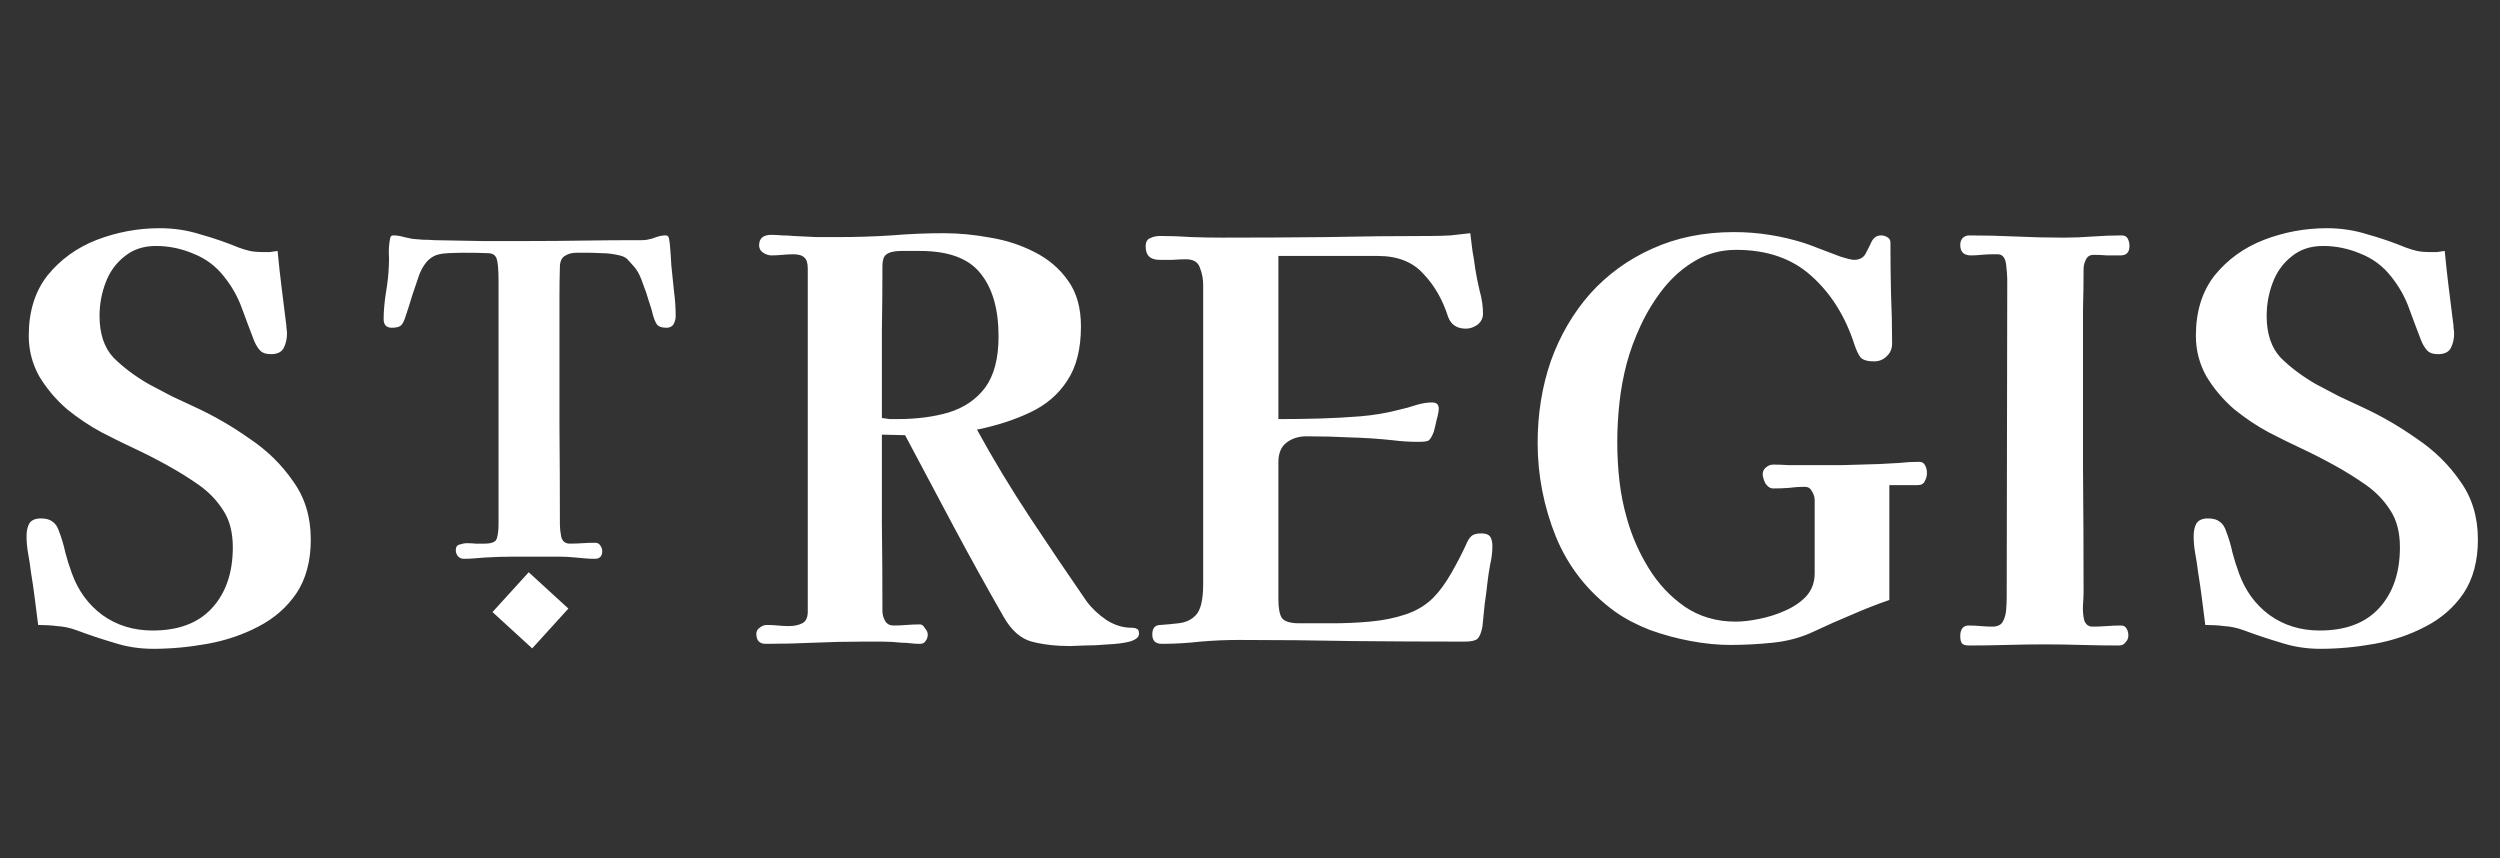 <svg width="233" height="80" viewBox="0 0 233 80" fill="none" xmlns="http://www.w3.org/2000/svg">
<rect x="0" y="0" width="233" height="80" fill="#333333" stroke="none"/>
<g opacity="1">
<path d="M62.973 29.454C62.973 29.724 62.906 29.98 62.772 30.222C62.638 30.438 62.423 30.546 62.128 30.546C61.698 30.546 61.403 30.451 61.242 30.263C61.108 30.074 60.987 29.805 60.88 29.454C60.799 29.077 60.665 28.62 60.477 28.081C60.316 27.515 60.128 26.963 59.913 26.424C59.725 25.859 59.524 25.428 59.309 25.131C59.202 24.97 59.081 24.822 58.947 24.687C58.813 24.525 58.678 24.377 58.544 24.242C58.356 24 58.021 23.838 57.538 23.758C57.054 23.65 56.558 23.596 56.048 23.596C55.538 23.569 55.135 23.556 54.84 23.556C54.491 23.556 54.115 23.556 53.712 23.556C53.31 23.556 52.961 23.65 52.666 23.838C52.37 24 52.209 24.323 52.182 24.808C52.156 25.724 52.142 26.667 52.142 27.636C52.142 28.579 52.142 29.522 52.142 30.465C52.142 33.535 52.142 36.606 52.142 39.677C52.169 42.748 52.182 45.818 52.182 48.889C52.182 49.212 52.223 49.589 52.303 50.02C52.411 50.451 52.679 50.667 53.108 50.667C53.511 50.667 53.9 50.653 54.276 50.626C54.679 50.599 55.081 50.586 55.484 50.586C55.699 50.586 55.86 50.68 55.967 50.869C56.075 51.03 56.128 51.192 56.128 51.353C56.128 51.838 55.9 52.081 55.444 52.081C55.149 52.081 54.84 52.067 54.518 52.04C54.222 52.014 53.927 51.986 53.632 51.96C53.122 51.906 52.612 51.879 52.102 51.879C51.592 51.879 51.069 51.879 50.532 51.879C49.646 51.879 48.76 51.879 47.874 51.879C46.988 51.879 46.103 51.906 45.217 51.96C44.895 51.986 44.559 52.014 44.21 52.04C43.888 52.067 43.566 52.081 43.244 52.081C43.002 52.081 42.814 52 42.68 51.838C42.546 51.677 42.479 51.488 42.479 51.273C42.479 50.976 42.6 50.801 42.841 50.748C43.083 50.667 43.311 50.626 43.526 50.626C43.821 50.626 44.089 50.64 44.331 50.667C44.599 50.667 44.868 50.667 45.136 50.667C45.834 50.667 46.223 50.505 46.304 50.182C46.411 49.859 46.465 49.401 46.465 48.808V26.263C46.465 25.212 46.411 24.512 46.304 24.162C46.197 23.785 45.915 23.596 45.458 23.596C45.002 23.569 44.25 23.556 43.203 23.556C42.855 23.556 42.371 23.569 41.754 23.596C41.163 23.623 40.721 23.717 40.425 23.879C40.076 24.067 39.794 24.323 39.58 24.646C39.365 24.943 39.191 25.279 39.056 25.657C38.842 26.276 38.627 26.909 38.412 27.556C38.224 28.202 38.023 28.835 37.808 29.454C37.701 29.832 37.566 30.114 37.406 30.303C37.244 30.465 36.949 30.546 36.52 30.546C36.01 30.546 35.755 30.276 35.755 29.737C35.755 29.037 35.822 28.242 35.956 27.354C36.117 26.438 36.211 25.589 36.238 24.808C36.265 24.377 36.265 23.946 36.238 23.515C36.238 23.057 36.278 22.626 36.359 22.222C36.385 22.034 36.479 21.939 36.641 21.939C36.936 21.939 37.231 21.98 37.526 22.061C37.848 22.141 38.157 22.209 38.452 22.263C38.775 22.29 39.097 22.317 39.419 22.343C39.768 22.343 40.117 22.357 40.466 22.384C41.888 22.411 43.365 22.438 44.895 22.465C46.452 22.465 47.928 22.465 49.324 22.465C50.907 22.465 52.572 22.451 54.316 22.424C56.061 22.397 57.725 22.384 59.309 22.384C59.47 22.384 59.631 22.384 59.792 22.384C59.98 22.384 60.155 22.37 60.316 22.343C60.611 22.29 60.893 22.209 61.161 22.101C61.457 21.993 61.752 21.939 62.047 21.939C62.181 21.939 62.275 22.007 62.329 22.141C62.41 22.518 62.463 22.963 62.49 23.475C62.517 23.96 62.544 24.39 62.571 24.768C62.651 25.522 62.732 26.303 62.812 27.111C62.919 27.892 62.973 28.673 62.973 29.454Z" fill="white"/>
<path d="M52.973 56.719L49.275 53.333L45.901 57.044L49.599 60.43L52.973 56.719Z" fill="white"/>
<path d="M28.965 50.282C28.965 52.282 28.518 53.954 27.625 55.299C26.731 56.609 25.546 57.643 24.068 58.402C22.625 59.16 21.045 59.694 19.327 60.005C17.609 60.315 15.925 60.47 14.276 60.47C13.005 60.47 11.785 60.281 10.617 59.901C9.449 59.557 8.263 59.16 7.061 58.712C6.477 58.505 5.893 58.384 5.308 58.35C4.759 58.281 4.175 58.246 3.556 58.246C3.453 57.419 3.35 56.609 3.247 55.816C3.144 54.988 3.024 54.161 2.886 53.333C2.817 52.747 2.732 52.178 2.628 51.627C2.525 51.075 2.474 50.523 2.474 49.972C2.474 49.489 2.56 49.093 2.732 48.782C2.938 48.472 3.298 48.317 3.814 48.317C4.295 48.317 4.656 48.42 4.896 48.627C5.171 48.799 5.377 49.11 5.515 49.558C5.755 50.179 5.944 50.816 6.082 51.471C6.253 52.127 6.459 52.782 6.7 53.437C7.284 55.057 8.229 56.35 9.535 57.316C10.875 58.281 12.438 58.764 14.225 58.764C16.63 58.764 18.468 58.074 19.739 56.695C21.045 55.281 21.698 53.385 21.698 51.006C21.698 49.627 21.405 48.489 20.821 47.593C20.237 46.662 19.481 45.869 18.554 45.214C17.626 44.559 16.63 43.938 15.565 43.352C14.568 42.8 13.555 42.283 12.524 41.8C11.493 41.318 10.479 40.818 9.483 40.301C8.384 39.715 7.301 38.99 6.236 38.129C5.205 37.232 4.346 36.215 3.659 35.077C3.006 33.905 2.68 32.647 2.68 31.302C2.68 29.026 3.264 27.147 4.432 25.665C5.635 24.182 7.164 23.079 9.019 22.355C10.909 21.631 12.867 21.269 14.895 21.269C16.2 21.269 17.454 21.458 18.657 21.838C19.894 22.182 21.096 22.596 22.265 23.079C22.642 23.217 22.986 23.32 23.295 23.389C23.639 23.458 24 23.492 24.378 23.492C24.652 23.492 24.91 23.492 25.151 23.492C25.391 23.458 25.632 23.424 25.872 23.389C25.975 24.492 26.096 25.596 26.233 26.699C26.37 27.802 26.508 28.906 26.645 30.009C26.68 30.181 26.697 30.371 26.697 30.578C26.731 30.75 26.748 30.923 26.748 31.095C26.748 31.578 26.645 32.026 26.439 32.44C26.233 32.819 25.838 33.008 25.254 33.008C24.807 33.008 24.481 32.905 24.274 32.698C24.068 32.491 23.879 32.198 23.708 31.819C23.295 30.75 22.9 29.699 22.522 28.664C22.144 27.63 21.595 26.665 20.873 25.768C20.117 24.803 19.172 24.096 18.038 23.648C16.904 23.165 15.736 22.924 14.534 22.924C13.366 22.924 12.386 23.251 11.596 23.906C10.806 24.527 10.222 25.337 9.844 26.337C9.466 27.337 9.277 28.371 9.277 29.44C9.277 31.095 9.706 32.388 10.565 33.319C11.459 34.215 12.558 35.043 13.864 35.801C14.585 36.18 15.307 36.56 16.028 36.939C16.784 37.284 17.523 37.629 18.244 37.973C19.962 38.766 21.629 39.732 23.244 40.87C24.893 41.973 26.25 43.3 27.315 44.852C28.415 46.369 28.965 48.179 28.965 50.282ZM93.065 31.354C93.065 28.802 92.498 26.837 91.364 25.458C90.265 24.079 88.392 23.389 85.747 23.389H84.819C84.544 23.389 84.252 23.389 83.943 23.389C83.634 23.389 83.341 23.424 83.067 23.492C82.723 23.596 82.5 23.751 82.397 23.958C82.294 24.165 82.242 24.458 82.242 24.837C82.242 26.837 82.225 28.837 82.191 30.836C82.191 32.802 82.191 34.801 82.191 36.836V38.956C82.431 38.99 82.671 39.025 82.912 39.059C83.153 39.059 83.393 39.059 83.634 39.059C85.421 39.059 87.018 38.852 88.427 38.439C89.87 37.99 91.004 37.215 91.828 36.111C92.653 34.974 93.065 33.388 93.065 31.354ZM106.156 59.074C106.156 59.384 105.864 59.626 105.28 59.798C104.73 59.936 104.06 60.022 103.27 60.057C102.514 60.126 101.792 60.16 101.105 60.16C100.418 60.194 99.954 60.212 99.714 60.212C98.408 60.212 97.223 60.074 96.157 59.798C95.127 59.522 94.251 58.746 93.529 57.471C91.948 54.712 90.402 51.92 88.891 49.093C87.379 46.231 85.867 43.386 84.355 40.559L82.191 40.508C82.191 43.231 82.191 45.972 82.191 48.73C82.225 51.454 82.242 54.195 82.242 56.953C82.242 57.264 82.328 57.574 82.5 57.884C82.671 58.16 82.929 58.298 83.273 58.298C83.685 58.298 84.097 58.281 84.51 58.246C84.922 58.212 85.334 58.195 85.747 58.195C85.918 58.195 86.073 58.315 86.211 58.557C86.382 58.764 86.468 58.953 86.468 59.126C86.468 59.367 86.4 59.574 86.262 59.746C86.159 59.919 85.987 60.005 85.747 60.005C85.438 60.005 85.145 59.988 84.871 59.953C84.596 59.919 84.321 59.901 84.046 59.901C83.427 59.833 82.809 59.798 82.191 59.798C81.572 59.798 80.954 59.798 80.335 59.798C78.858 59.798 77.363 59.833 75.851 59.901C74.374 59.97 72.879 60.005 71.368 60.005C70.784 60.005 70.491 59.694 70.491 59.074C70.491 58.833 70.594 58.643 70.801 58.505C71.007 58.333 71.23 58.246 71.471 58.246C71.814 58.246 72.158 58.264 72.501 58.298C72.845 58.333 73.189 58.35 73.532 58.35C74.013 58.35 74.425 58.264 74.769 58.091C75.113 57.919 75.284 57.557 75.284 57.005V25.044C75.284 24.527 75.181 24.182 74.975 24.01C74.769 23.803 74.425 23.699 73.945 23.699C73.601 23.699 73.257 23.717 72.914 23.751C72.57 23.786 72.227 23.803 71.883 23.803C71.642 23.803 71.385 23.717 71.11 23.544C70.869 23.372 70.749 23.148 70.749 22.872C70.749 22.217 71.127 21.889 71.883 21.889C72.227 21.889 72.57 21.907 72.914 21.941C73.257 21.941 73.601 21.958 73.945 21.993C74.632 22.027 75.336 22.062 76.058 22.096C76.779 22.096 77.483 22.096 78.171 22.096C79.82 22.096 81.452 22.044 83.067 21.941C84.716 21.803 86.348 21.734 87.963 21.734C89.371 21.734 90.814 21.872 92.292 22.148C93.77 22.389 95.144 22.837 96.415 23.492C97.721 24.148 98.769 25.044 99.559 26.182C100.349 27.285 100.744 28.699 100.744 30.423C100.744 32.526 100.315 34.215 99.456 35.491C98.631 36.767 97.481 37.749 96.003 38.439C94.56 39.128 92.91 39.663 91.055 40.042C92.567 42.8 94.199 45.507 95.951 48.162C97.704 50.816 99.473 53.437 101.26 56.023C101.74 56.678 102.359 57.264 103.115 57.781C103.871 58.264 104.644 58.505 105.434 58.505C105.675 58.505 105.847 58.539 105.95 58.608C106.087 58.643 106.156 58.798 106.156 59.074ZM139.09 50.903C139.09 51.454 139.022 52.023 138.884 52.609C138.781 53.161 138.695 53.73 138.627 54.316C138.558 54.971 138.472 55.643 138.369 56.333C138.3 57.022 138.231 57.712 138.163 58.402C138.06 58.953 137.905 59.333 137.699 59.539C137.493 59.712 137.097 59.798 136.513 59.798C133.009 59.798 129.504 59.781 126 59.746C122.495 59.677 118.99 59.643 115.486 59.643C114.284 59.643 113.08 59.694 111.878 59.798C110.676 59.936 109.473 60.005 108.271 60.005C107.687 60.005 107.394 59.712 107.394 59.126C107.394 58.539 107.652 58.246 108.167 58.246C108.683 58.212 109.233 58.16 109.817 58.091C110.504 58.022 111.054 57.764 111.466 57.316C111.913 56.833 112.136 55.867 112.136 54.419V26.544C112.136 25.992 112.033 25.458 111.827 24.941C111.655 24.423 111.225 24.165 110.538 24.165C110.126 24.165 109.714 24.182 109.301 24.217C108.889 24.217 108.477 24.217 108.064 24.217C107.205 24.217 106.776 23.803 106.776 22.975C106.776 22.562 106.914 22.303 107.188 22.2C107.463 22.062 107.772 21.993 108.116 21.993C109.112 21.993 110.091 22.027 111.054 22.096C112.016 22.131 112.977 22.148 113.94 22.148C117.17 22.148 120.399 22.131 123.629 22.096C126.859 22.027 130.088 21.993 133.318 21.993C133.937 21.993 134.555 21.976 135.173 21.941C135.792 21.872 136.41 21.803 137.029 21.734C137.097 22.286 137.167 22.837 137.235 23.389C137.338 23.941 137.424 24.492 137.493 25.044C137.596 25.699 137.733 26.389 137.905 27.113C138.111 27.837 138.214 28.544 138.214 29.233C138.214 29.647 138.043 29.992 137.699 30.267C137.355 30.509 136.994 30.63 136.617 30.63C135.792 30.63 135.242 30.267 134.967 29.543C134.452 27.923 133.679 26.578 132.648 25.509C131.652 24.406 130.243 23.855 128.422 23.855H119.145V39.059C120.45 39.059 121.722 39.042 122.959 39.008C124.23 38.973 125.501 38.904 126.773 38.801C128.044 38.697 129.263 38.49 130.432 38.18C130.913 38.077 131.411 37.939 131.927 37.767C132.477 37.594 132.992 37.508 133.473 37.508C133.885 37.508 134.091 37.697 134.091 38.077C134.091 38.318 134.023 38.68 133.885 39.163C133.782 39.645 133.696 40.008 133.627 40.249C133.456 40.697 133.283 40.973 133.112 41.076C132.94 41.145 132.631 41.18 132.184 41.18C131.36 41.18 130.552 41.128 129.762 41.025C128.457 40.887 127.134 40.801 125.794 40.766C124.454 40.697 123.114 40.663 121.774 40.663C121.017 40.663 120.382 40.87 119.867 41.283C119.386 41.663 119.145 42.266 119.145 43.093V55.816C119.145 56.643 119.248 57.229 119.454 57.574C119.695 57.919 120.244 58.091 121.104 58.091C122.031 58.091 123.062 58.091 124.196 58.091C125.33 58.091 126.48 58.04 127.649 57.936C128.851 57.833 129.968 57.609 130.999 57.264C132.03 56.919 132.889 56.402 133.576 55.712C134.16 55.126 134.727 54.35 135.277 53.385C135.827 52.42 136.273 51.558 136.617 50.799C136.788 50.385 136.96 50.11 137.132 49.972C137.303 49.799 137.613 49.713 138.06 49.713C138.472 49.713 138.747 49.817 138.884 50.023C139.022 50.23 139.09 50.523 139.09 50.903ZM179.591 44.076C179.591 44.352 179.522 44.61 179.384 44.852C179.281 45.093 179.058 45.214 178.714 45.214H176.086V55.919C174.884 56.333 173.698 56.798 172.53 57.316C171.361 57.798 170.194 58.315 169.025 58.867C167.857 59.419 166.586 59.764 165.211 59.901C163.871 60.039 162.548 60.108 161.243 60.108C160.109 60.108 158.889 59.988 157.584 59.746C156.278 59.505 155.007 59.16 153.77 58.712C152.533 58.229 151.451 57.66 150.523 57.005C148.015 55.178 146.177 52.851 145.008 50.023C143.875 47.196 143.308 44.283 143.308 41.283C143.308 38.559 143.72 36.008 144.545 33.629C145.404 31.25 146.623 29.164 148.204 27.371C149.818 25.578 151.743 24.182 153.976 23.182C156.244 22.148 158.786 21.631 161.604 21.631C163.837 21.631 166.036 21.976 168.201 22.665C168.51 22.768 168.974 22.941 169.592 23.182C170.245 23.424 170.881 23.665 171.499 23.906C172.152 24.113 172.581 24.217 172.788 24.217C173.303 24.217 173.664 24.027 173.87 23.648C174.076 23.268 174.265 22.889 174.437 22.51C174.643 22.131 174.935 21.941 175.313 21.941C175.519 21.941 175.708 21.993 175.88 22.096C176.086 22.2 176.189 22.372 176.189 22.613C176.189 24.199 176.206 25.768 176.241 27.32C176.309 28.871 176.344 30.44 176.344 32.026C176.344 32.508 176.172 32.905 175.828 33.215C175.519 33.526 175.124 33.681 174.643 33.681C174.059 33.681 173.647 33.56 173.406 33.319C173.2 33.043 173.011 32.647 172.839 32.129C171.98 29.474 170.64 27.337 168.819 25.716C167.032 24.096 164.696 23.286 161.81 23.286C160.435 23.286 159.181 23.613 158.048 24.268C156.914 24.923 155.918 25.785 155.058 26.854C154.234 27.889 153.529 29.026 152.945 30.267C152.361 31.509 151.915 32.715 151.605 33.888C151.296 35.06 151.073 36.267 150.935 37.508C150.798 38.749 150.729 39.99 150.729 41.231C150.729 42.438 150.798 43.645 150.935 44.852C151.073 46.058 151.313 47.248 151.657 48.42C152.104 50.006 152.774 51.523 153.667 52.971C154.56 54.419 155.677 55.609 157.017 56.54C158.391 57.471 159.971 57.936 161.758 57.936C162.411 57.936 163.15 57.85 163.974 57.678C164.834 57.505 165.641 57.247 166.397 56.902C167.187 56.557 167.84 56.109 168.355 55.557C168.871 54.971 169.128 54.264 169.128 53.437V46.61C169.128 46.334 169.042 46.058 168.871 45.783C168.733 45.507 168.51 45.369 168.201 45.369C167.72 45.369 167.221 45.403 166.706 45.472C166.225 45.507 165.744 45.524 165.263 45.524C164.988 45.524 164.748 45.369 164.541 45.059C164.37 44.714 164.284 44.421 164.284 44.179C164.284 43.938 164.387 43.731 164.593 43.559C164.799 43.386 165.022 43.3 165.263 43.3C165.744 43.3 166.225 43.317 166.706 43.352C167.221 43.352 167.72 43.352 168.201 43.352C169.369 43.352 170.52 43.352 171.654 43.352C172.822 43.317 173.99 43.283 175.158 43.248C175.777 43.214 176.395 43.179 177.014 43.145C177.632 43.076 178.251 43.042 178.869 43.042C179.144 43.042 179.333 43.162 179.436 43.404C179.539 43.611 179.591 43.835 179.591 44.076ZM198.466 22.924C198.466 23.51 198.192 23.803 197.642 23.803C197.23 23.803 196.8 23.803 196.353 23.803C195.941 23.768 195.529 23.751 195.116 23.751C194.773 23.751 194.533 23.906 194.395 24.217C194.257 24.492 194.189 24.785 194.189 25.096C194.189 26.302 194.172 27.526 194.137 28.768C194.137 29.974 194.137 31.181 194.137 32.388C194.137 36.18 194.137 39.99 194.137 43.817C194.172 47.61 194.189 51.403 194.189 55.195C194.189 55.437 194.172 55.816 194.137 56.333C194.103 56.85 194.137 57.333 194.24 57.781C194.378 58.195 194.636 58.402 195.013 58.402C195.46 58.402 195.906 58.384 196.353 58.35C196.8 58.315 197.246 58.298 197.693 58.298C197.934 58.298 198.106 58.402 198.209 58.608C198.312 58.781 198.363 58.988 198.363 59.229C198.363 59.47 198.277 59.677 198.106 59.85C197.968 60.057 197.762 60.16 197.487 60.16C196.319 60.16 195.151 60.143 193.983 60.108C192.849 60.074 191.698 60.057 190.53 60.057C189.361 60.057 188.193 60.074 187.025 60.108C185.856 60.143 184.689 60.16 183.52 60.16C183.176 60.16 182.953 60.091 182.85 59.953C182.747 59.815 182.696 59.591 182.696 59.281C182.696 59.005 182.747 58.781 182.85 58.608C182.988 58.402 183.194 58.298 183.469 58.298C183.846 58.298 184.225 58.315 184.603 58.35C184.98 58.384 185.341 58.402 185.685 58.402C186.166 58.402 186.493 58.246 186.664 57.936C186.836 57.626 186.939 57.264 186.973 56.85C187.008 56.402 187.025 56.023 187.025 55.712L187.076 26.027C187.076 25.716 187.042 25.268 186.973 24.682C186.905 24.061 186.664 23.734 186.252 23.699C186.149 23.699 186.046 23.699 185.943 23.699C185.874 23.699 185.788 23.699 185.685 23.699C185.341 23.699 184.998 23.717 184.654 23.751C184.345 23.786 184.019 23.803 183.675 23.803C183.022 23.803 182.696 23.475 182.696 22.82C182.696 22.579 182.764 22.372 182.902 22.2C183.073 22.027 183.28 21.941 183.52 21.941C184.998 21.941 186.458 21.976 187.901 22.044C189.379 22.113 190.856 22.148 192.333 22.148C193.226 22.148 194.12 22.113 195.013 22.044C195.941 21.976 196.852 21.941 197.745 21.941C198.02 21.941 198.209 22.044 198.312 22.251C198.415 22.458 198.466 22.682 198.466 22.924ZM230.94 50.282C230.94 52.282 230.493 53.954 229.6 55.299C228.707 56.609 227.521 57.643 226.044 58.402C224.601 59.16 223.02 59.694 221.303 60.005C219.584 60.315 217.901 60.47 216.252 60.47C214.98 60.47 213.76 60.281 212.593 59.901C211.424 59.557 210.239 59.16 209.037 58.712C208.452 58.505 207.868 58.384 207.284 58.35C206.734 58.281 206.15 58.246 205.532 58.246C205.429 57.419 205.326 56.609 205.223 55.816C205.12 54.988 204.999 54.161 204.862 53.333C204.793 52.747 204.707 52.178 204.604 51.627C204.501 51.075 204.45 50.523 204.45 49.972C204.45 49.489 204.535 49.093 204.707 48.782C204.914 48.472 205.274 48.317 205.79 48.317C206.27 48.317 206.631 48.42 206.872 48.627C207.147 48.799 207.353 49.11 207.49 49.558C207.73 50.179 207.92 50.816 208.057 51.471C208.229 52.127 208.435 52.782 208.676 53.437C209.26 55.057 210.204 56.35 211.51 57.316C212.85 58.281 214.413 58.764 216.2 58.764C218.605 58.764 220.443 58.074 221.715 56.695C223.02 55.281 223.673 53.385 223.673 51.006C223.673 49.627 223.381 48.489 222.797 47.593C222.213 46.662 221.457 45.869 220.53 45.214C219.602 44.559 218.605 43.938 217.54 43.352C216.543 42.8 215.53 42.283 214.5 41.8C213.469 41.318 212.455 40.818 211.459 40.301C210.359 39.715 209.277 38.99 208.212 38.129C207.181 37.232 206.322 36.215 205.635 35.077C204.982 33.905 204.656 32.647 204.656 31.302C204.656 29.026 205.24 27.147 206.408 25.665C207.61 24.182 209.14 23.079 210.995 22.355C212.884 21.631 214.843 21.269 216.87 21.269C218.176 21.269 219.43 21.458 220.633 21.838C221.87 22.182 223.072 22.596 224.24 23.079C224.618 23.217 224.962 23.32 225.271 23.389C225.614 23.458 225.975 23.492 226.353 23.492C226.628 23.492 226.886 23.492 227.127 23.492C227.367 23.458 227.607 23.424 227.848 23.389C227.951 24.492 228.071 25.596 228.209 26.699C228.346 27.802 228.483 28.906 228.621 30.009C228.655 30.181 228.673 30.371 228.673 30.578C228.706 30.75 228.724 30.923 228.724 31.095C228.724 31.578 228.621 32.026 228.415 32.44C228.209 32.819 227.813 33.008 227.23 33.008C226.783 33.008 226.457 32.905 226.25 32.698C226.044 32.491 225.855 32.198 225.683 31.819C225.271 30.75 224.876 29.699 224.498 28.664C224.12 27.63 223.57 26.665 222.849 25.768C222.093 24.803 221.148 24.096 220.014 23.648C218.88 23.165 217.712 22.924 216.51 22.924C215.341 22.924 214.362 23.251 213.572 23.906C212.781 24.527 212.197 25.337 211.82 26.337C211.441 27.337 211.253 28.371 211.253 29.44C211.253 31.095 211.682 32.388 212.541 33.319C213.434 34.215 214.533 35.043 215.84 35.801C216.561 36.18 217.283 36.56 218.004 36.939C218.76 37.284 219.499 37.629 220.22 37.973C221.938 38.766 223.604 39.732 225.22 40.87C226.869 41.973 228.226 43.3 229.291 44.852C230.39 46.369 230.94 48.179 230.94 50.282Z" fill="white"/>
</g>
</svg>
